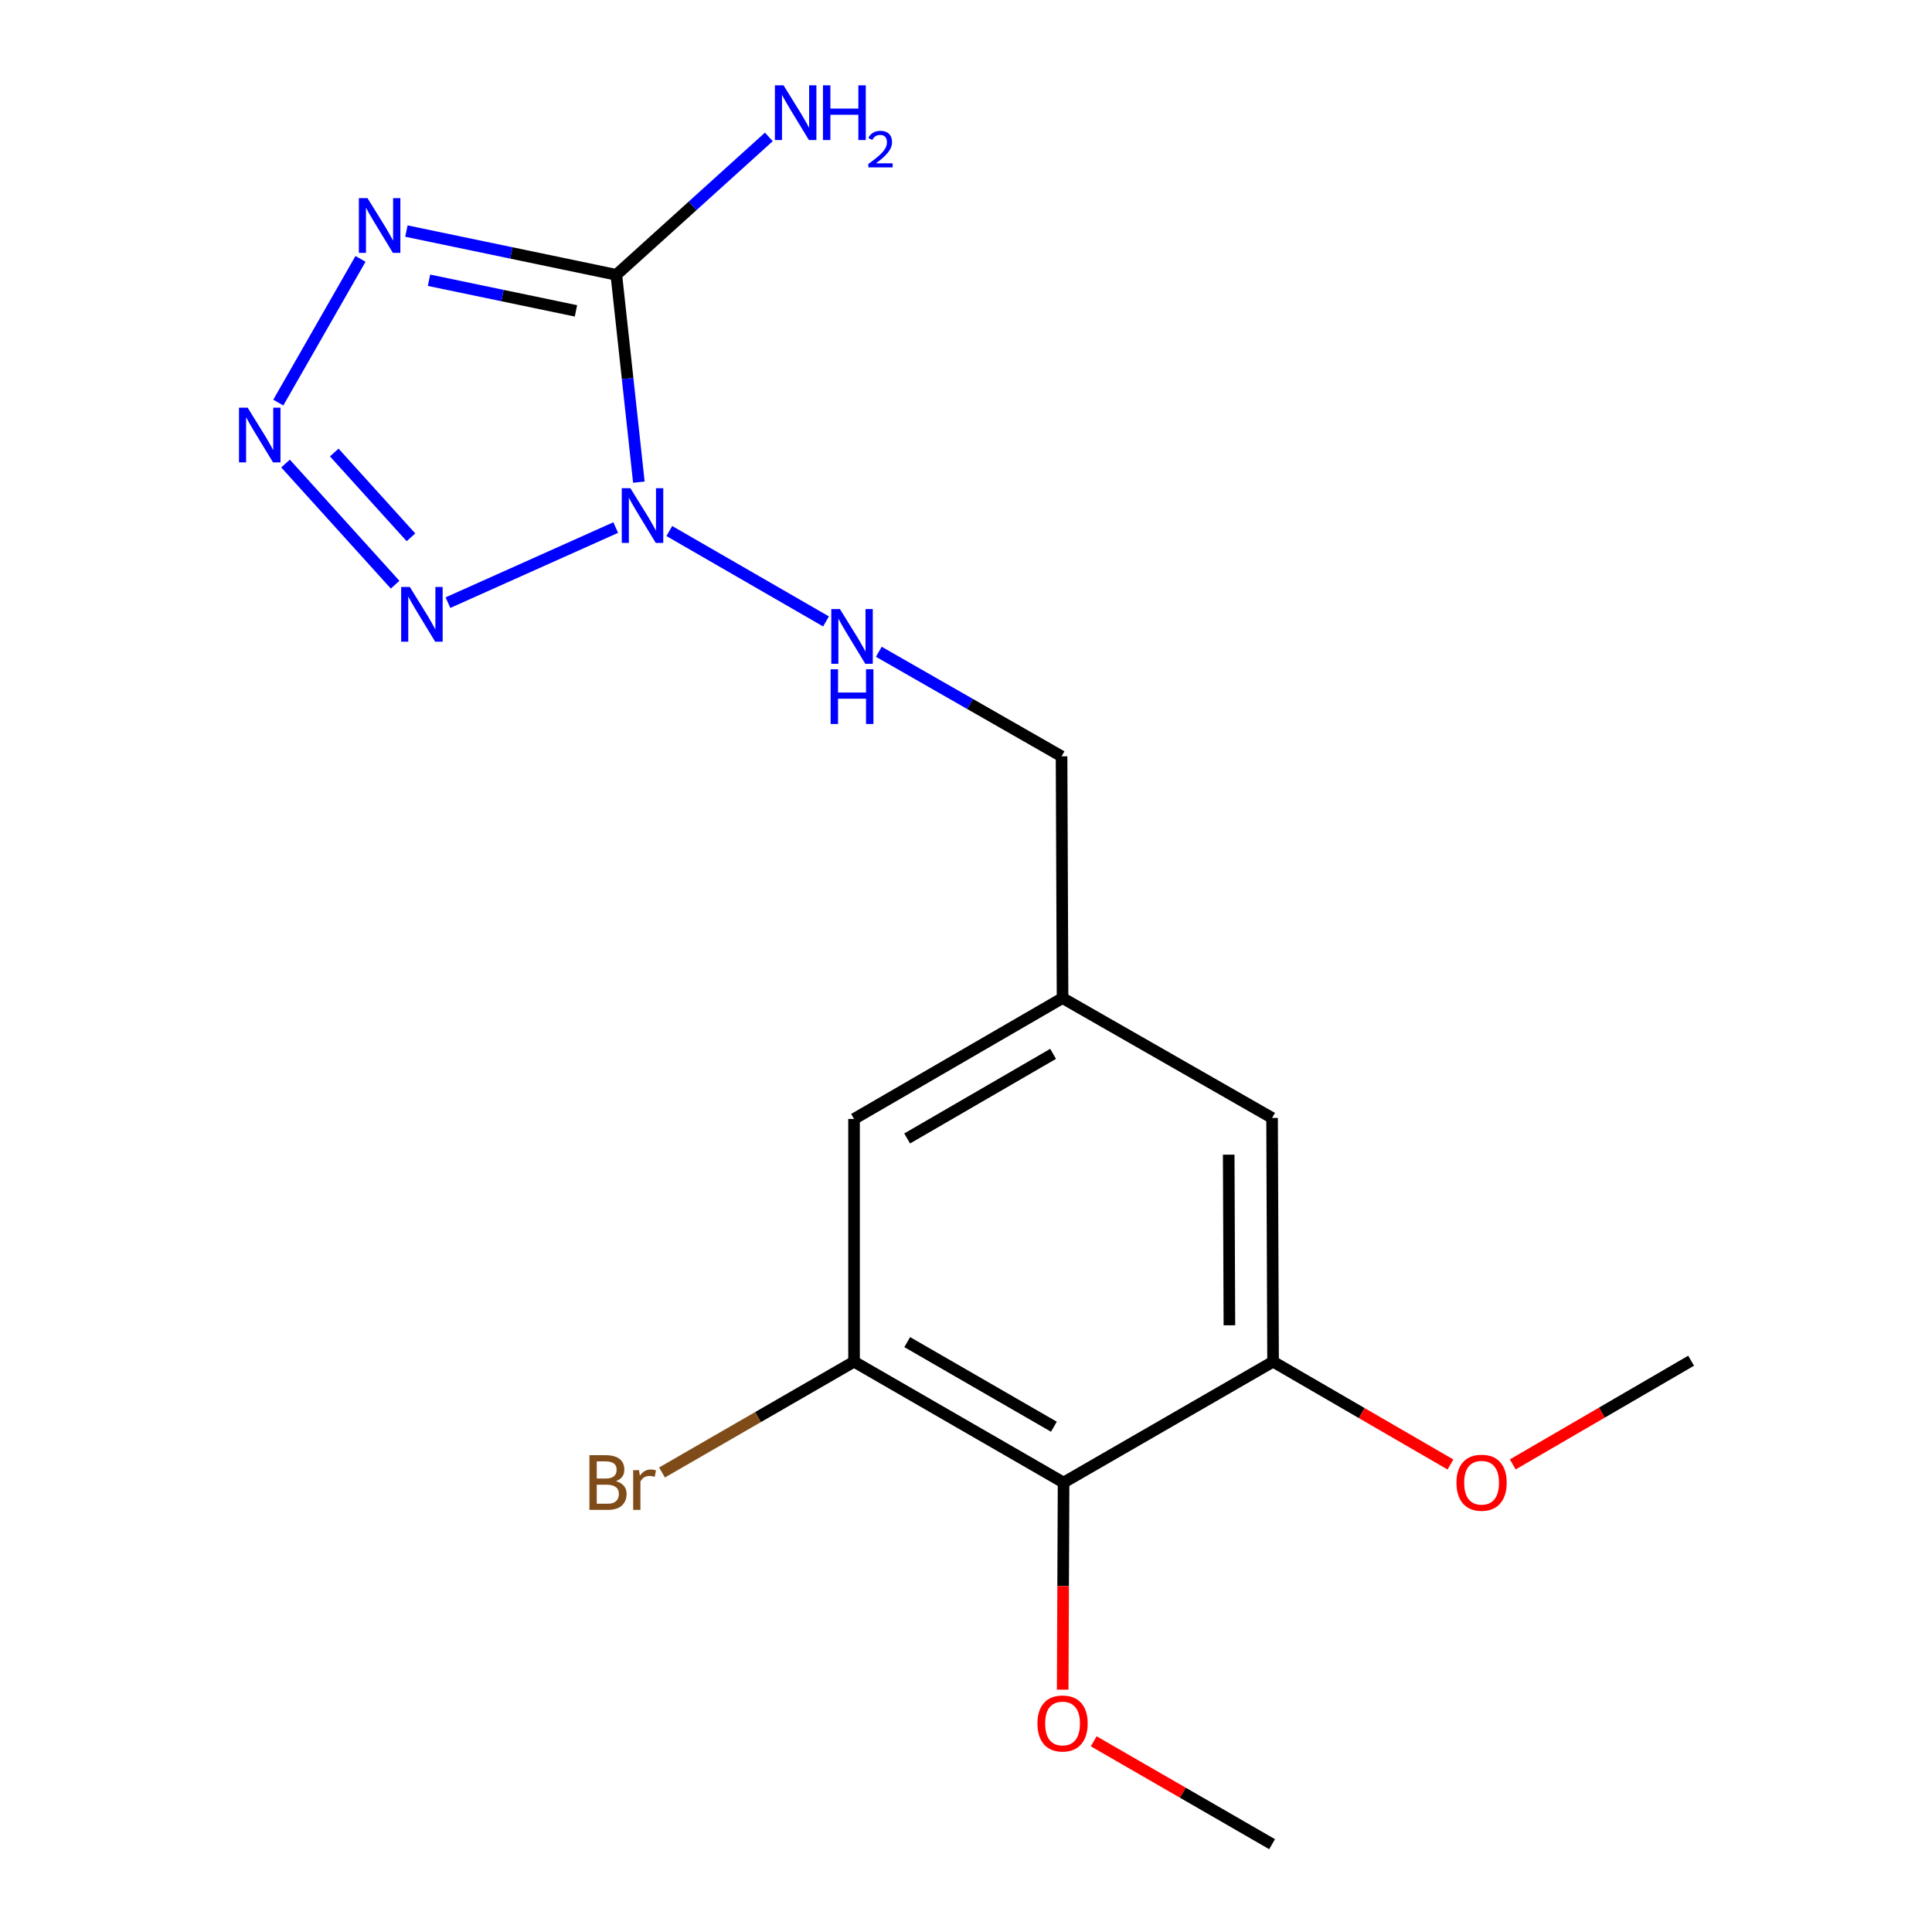 <?xml version='1.0' encoding='iso-8859-1'?>
<svg version='1.1' baseProfile='full'
              xmlns='http://www.w3.org/2000/svg'
                      xmlns:rdkit='http://www.rdkit.org/xml'
                      xmlns:xlink='http://www.w3.org/1999/xlink'
                  xml:space='preserve'
width='1000px' height='1000px' viewBox='0 0 1000 1000'>
<!-- END OF HEADER -->
<rect style='opacity:1.0;fill:#FFFFFF;stroke:none' width='1000' height='1000' x='0' y='0'> </rect>
<path class='bond-0' d='M 330.679,249.56 L 324.843,195.902' style='fill:none;fill-rule:evenodd;stroke:#0000FF;stroke-width:6px;stroke-linecap:butt;stroke-linejoin:miter;stroke-opacity:1' />
<path class='bond-0' d='M 324.843,195.902 L 319.006,142.245' style='fill:none;fill-rule:evenodd;stroke:#000000;stroke-width:6px;stroke-linecap:butt;stroke-linejoin:miter;stroke-opacity:1' />
<path class='bond-1' d='M 318.693,273.062 L 231.865,311.931' style='fill:none;fill-rule:evenodd;stroke:#0000FF;stroke-width:6px;stroke-linecap:butt;stroke-linejoin:miter;stroke-opacity:1' />
<path class='bond-5' d='M 346.431,274.856 L 427.542,321.65' style='fill:none;fill-rule:evenodd;stroke:#0000FF;stroke-width:6px;stroke-linecap:butt;stroke-linejoin:miter;stroke-opacity:1' />
<path class='bond-2' d='M 319.006,142.245 L 264.681,130.923' style='fill:none;fill-rule:evenodd;stroke:#000000;stroke-width:6px;stroke-linecap:butt;stroke-linejoin:miter;stroke-opacity:1' />
<path class='bond-2' d='M 264.681,130.923 L 210.355,119.602' style='fill:none;fill-rule:evenodd;stroke:#0000FF;stroke-width:6px;stroke-linecap:butt;stroke-linejoin:miter;stroke-opacity:1' />
<path class='bond-2' d='M 298.112,160.903 L 260.084,152.978' style='fill:none;fill-rule:evenodd;stroke:#000000;stroke-width:6px;stroke-linecap:butt;stroke-linejoin:miter;stroke-opacity:1' />
<path class='bond-2' d='M 260.084,152.978 L 222.057,145.053' style='fill:none;fill-rule:evenodd;stroke:#0000FF;stroke-width:6px;stroke-linecap:butt;stroke-linejoin:miter;stroke-opacity:1' />
<path class='bond-10' d='M 319.006,142.245 L 358.481,106.554' style='fill:none;fill-rule:evenodd;stroke:#000000;stroke-width:6px;stroke-linecap:butt;stroke-linejoin:miter;stroke-opacity:1' />
<path class='bond-10' d='M 358.481,106.554 L 397.956,70.863' style='fill:none;fill-rule:evenodd;stroke:#0000FF;stroke-width:6px;stroke-linecap:butt;stroke-linejoin:miter;stroke-opacity:1' />
<path class='bond-3' d='M 204.509,302.635 L 147.796,239.926' style='fill:none;fill-rule:evenodd;stroke:#0000FF;stroke-width:6px;stroke-linecap:butt;stroke-linejoin:miter;stroke-opacity:1' />
<path class='bond-3' d='M 212.711,278.117 L 173.012,234.221' style='fill:none;fill-rule:evenodd;stroke:#0000FF;stroke-width:6px;stroke-linecap:butt;stroke-linejoin:miter;stroke-opacity:1' />
<path class='bond-18' d='M 186.599,133.995 L 144.047,208.377' style='fill:none;fill-rule:evenodd;stroke:#0000FF;stroke-width:6px;stroke-linecap:butt;stroke-linejoin:miter;stroke-opacity:1' />
<path class='bond-4' d='M 550.502,767.369 L 442.051,704.801' style='fill:none;fill-rule:evenodd;stroke:#000000;stroke-width:6px;stroke-linecap:butt;stroke-linejoin:miter;stroke-opacity:1' />
<path class='bond-4' d='M 545.492,738.469 L 469.576,694.672' style='fill:none;fill-rule:evenodd;stroke:#000000;stroke-width:6px;stroke-linecap:butt;stroke-linejoin:miter;stroke-opacity:1' />
<path class='bond-14' d='M 550.502,767.369 L 550.276,820.962' style='fill:none;fill-rule:evenodd;stroke:#000000;stroke-width:6px;stroke-linecap:butt;stroke-linejoin:miter;stroke-opacity:1' />
<path class='bond-14' d='M 550.276,820.962 L 550.05,874.555' style='fill:none;fill-rule:evenodd;stroke:#FF0000;stroke-width:6px;stroke-linecap:butt;stroke-linejoin:miter;stroke-opacity:1' />
<path class='bond-19' d='M 550.502,767.369 L 658.94,704.801' style='fill:none;fill-rule:evenodd;stroke:#000000;stroke-width:6px;stroke-linecap:butt;stroke-linejoin:miter;stroke-opacity:1' />
<path class='bond-12' d='M 454.875,337.354 L 502.169,364.415' style='fill:none;fill-rule:evenodd;stroke:#0000FF;stroke-width:6px;stroke-linecap:butt;stroke-linejoin:miter;stroke-opacity:1' />
<path class='bond-12' d='M 502.169,364.415 L 549.463,391.476' style='fill:none;fill-rule:evenodd;stroke:#000000;stroke-width:6px;stroke-linecap:butt;stroke-linejoin:miter;stroke-opacity:1' />
<path class='bond-6' d='M 442.051,704.801 L 442.051,579.166' style='fill:none;fill-rule:evenodd;stroke:#000000;stroke-width:6px;stroke-linecap:butt;stroke-linejoin:miter;stroke-opacity:1' />
<path class='bond-13' d='M 442.051,704.801 L 392.352,733.48' style='fill:none;fill-rule:evenodd;stroke:#000000;stroke-width:6px;stroke-linecap:butt;stroke-linejoin:miter;stroke-opacity:1' />
<path class='bond-13' d='M 392.352,733.48 L 342.654,762.158' style='fill:none;fill-rule:evenodd;stroke:#7F4C19;stroke-width:6px;stroke-linecap:butt;stroke-linejoin:miter;stroke-opacity:1' />
<path class='bond-7' d='M 658.94,704.801 L 658.427,578.64' style='fill:none;fill-rule:evenodd;stroke:#000000;stroke-width:6px;stroke-linecap:butt;stroke-linejoin:miter;stroke-opacity:1' />
<path class='bond-7' d='M 636.335,685.969 L 635.976,597.656' style='fill:none;fill-rule:evenodd;stroke:#000000;stroke-width:6px;stroke-linecap:butt;stroke-linejoin:miter;stroke-opacity:1' />
<path class='bond-15' d='M 658.94,704.801 L 704.844,731.413' style='fill:none;fill-rule:evenodd;stroke:#000000;stroke-width:6px;stroke-linecap:butt;stroke-linejoin:miter;stroke-opacity:1' />
<path class='bond-15' d='M 704.844,731.413 L 750.747,758.024' style='fill:none;fill-rule:evenodd;stroke:#FF0000;stroke-width:6px;stroke-linecap:butt;stroke-linejoin:miter;stroke-opacity:1' />
<path class='bond-8' d='M 442.051,579.166 L 549.976,516.598' style='fill:none;fill-rule:evenodd;stroke:#000000;stroke-width:6px;stroke-linecap:butt;stroke-linejoin:miter;stroke-opacity:1' />
<path class='bond-8' d='M 469.539,589.271 L 545.086,545.474' style='fill:none;fill-rule:evenodd;stroke:#000000;stroke-width:6px;stroke-linecap:butt;stroke-linejoin:miter;stroke-opacity:1' />
<path class='bond-9' d='M 658.427,578.64 L 549.976,516.598' style='fill:none;fill-rule:evenodd;stroke:#000000;stroke-width:6px;stroke-linecap:butt;stroke-linejoin:miter;stroke-opacity:1' />
<path class='bond-11' d='M 549.976,516.598 L 549.463,391.476' style='fill:none;fill-rule:evenodd;stroke:#000000;stroke-width:6px;stroke-linecap:butt;stroke-linejoin:miter;stroke-opacity:1' />
<path class='bond-16' d='M 566.106,901.294 L 612.267,927.92' style='fill:none;fill-rule:evenodd;stroke:#FF0000;stroke-width:6px;stroke-linecap:butt;stroke-linejoin:miter;stroke-opacity:1' />
<path class='bond-16' d='M 612.267,927.92 L 658.427,954.545' style='fill:none;fill-rule:evenodd;stroke:#000000;stroke-width:6px;stroke-linecap:butt;stroke-linejoin:miter;stroke-opacity:1' />
<path class='bond-17' d='M 783.002,757.985 L 829.16,731.143' style='fill:none;fill-rule:evenodd;stroke:#FF0000;stroke-width:6px;stroke-linecap:butt;stroke-linejoin:miter;stroke-opacity:1' />
<path class='bond-17' d='M 829.16,731.143 L 875.317,704.301' style='fill:none;fill-rule:evenodd;stroke:#000000;stroke-width:6px;stroke-linecap:butt;stroke-linejoin:miter;stroke-opacity:1' />
<path  class='atom-0' d='M 326.301 252.694
L 335.581 267.694
Q 336.501 269.174, 337.981 271.854
Q 339.461 274.534, 339.541 274.694
L 339.541 252.694
L 343.301 252.694
L 343.301 281.014
L 339.421 281.014
L 329.461 264.614
Q 328.301 262.694, 327.061 260.494
Q 325.861 258.294, 325.501 257.614
L 325.501 281.014
L 321.821 281.014
L 321.821 252.694
L 326.301 252.694
' fill='#0000FF'/>
<path  class='atom-2' d='M 212.117 303.809
L 221.397 318.809
Q 222.317 320.289, 223.797 322.969
Q 225.277 325.649, 225.357 325.809
L 225.357 303.809
L 229.117 303.809
L 229.117 332.129
L 225.237 332.129
L 215.277 315.729
Q 214.117 313.809, 212.877 311.609
Q 211.677 309.409, 211.317 308.729
L 211.317 332.129
L 207.637 332.129
L 207.637 303.809
L 212.117 303.809
' fill='#0000FF'/>
<path  class='atom-3' d='M 190.227 102.552
L 199.507 117.552
Q 200.427 119.032, 201.907 121.712
Q 203.387 124.392, 203.467 124.552
L 203.467 102.552
L 207.227 102.552
L 207.227 130.872
L 203.347 130.872
L 193.387 114.472
Q 192.227 112.552, 190.987 110.352
Q 189.787 108.152, 189.427 107.472
L 189.427 130.872
L 185.747 130.872
L 185.747 102.552
L 190.227 102.552
' fill='#0000FF'/>
<path  class='atom-4' d='M 128.185 211.003
L 137.465 226.003
Q 138.385 227.483, 139.865 230.163
Q 141.345 232.843, 141.425 233.003
L 141.425 211.003
L 145.185 211.003
L 145.185 239.323
L 141.305 239.323
L 131.345 222.923
Q 130.185 221.003, 128.945 218.803
Q 127.745 216.603, 127.385 215.923
L 127.385 239.323
L 123.705 239.323
L 123.705 211.003
L 128.185 211.003
' fill='#0000FF'/>
<path  class='atom-6' d='M 434.752 315.261
L 444.032 330.261
Q 444.952 331.741, 446.432 334.421
Q 447.912 337.101, 447.992 337.261
L 447.992 315.261
L 451.752 315.261
L 451.752 343.581
L 447.872 343.581
L 437.912 327.181
Q 436.752 325.261, 435.512 323.061
Q 434.312 320.861, 433.952 320.181
L 433.952 343.581
L 430.272 343.581
L 430.272 315.261
L 434.752 315.261
' fill='#0000FF'/>
<path  class='atom-6' d='M 429.932 346.413
L 433.772 346.413
L 433.772 358.453
L 448.252 358.453
L 448.252 346.413
L 452.092 346.413
L 452.092 374.733
L 448.252 374.733
L 448.252 361.653
L 433.772 361.653
L 433.772 374.733
L 429.932 374.733
L 429.932 346.413
' fill='#0000FF'/>
<path  class='atom-11' d='M 405.564 44.165
L 414.844 59.165
Q 415.764 60.645, 417.244 63.325
Q 418.724 66.005, 418.804 66.165
L 418.804 44.165
L 422.564 44.165
L 422.564 72.485
L 418.684 72.485
L 408.724 56.085
Q 407.564 54.165, 406.324 51.965
Q 405.124 49.765, 404.764 49.085
L 404.764 72.485
L 401.084 72.485
L 401.084 44.165
L 405.564 44.165
' fill='#0000FF'/>
<path  class='atom-11' d='M 425.964 44.165
L 429.804 44.165
L 429.804 56.205
L 444.284 56.205
L 444.284 44.165
L 448.124 44.165
L 448.124 72.485
L 444.284 72.485
L 444.284 59.405
L 429.804 59.405
L 429.804 72.485
L 425.964 72.485
L 425.964 44.165
' fill='#0000FF'/>
<path  class='atom-11' d='M 449.497 71.491
Q 450.184 69.722, 451.82 68.746
Q 453.457 67.742, 455.728 67.742
Q 458.552 67.742, 460.136 69.273
Q 461.72 70.805, 461.72 73.524
Q 461.72 76.296, 459.661 78.883
Q 457.628 81.47, 453.404 84.533
L 462.037 84.533
L 462.037 86.645
L 449.444 86.645
L 449.444 84.876
Q 452.929 82.394, 454.988 80.546
Q 457.074 78.698, 458.077 77.035
Q 459.08 75.372, 459.08 73.656
Q 459.08 71.861, 458.183 70.858
Q 457.285 69.854, 455.728 69.854
Q 454.223 69.854, 453.22 70.462
Q 452.216 71.069, 451.504 72.415
L 449.497 71.491
' fill='#0000FF'/>
<path  class='atom-14' d='M 318.844 766.649
Q 321.564 767.409, 322.924 769.089
Q 324.324 770.729, 324.324 773.169
Q 324.324 777.089, 321.804 779.329
Q 319.324 781.529, 314.604 781.529
L 305.084 781.529
L 305.084 753.209
L 313.444 753.209
Q 318.284 753.209, 320.724 755.169
Q 323.164 757.129, 323.164 760.729
Q 323.164 765.009, 318.844 766.649
M 308.884 756.409
L 308.884 765.289
L 313.444 765.289
Q 316.244 765.289, 317.684 764.169
Q 319.164 763.009, 319.164 760.729
Q 319.164 756.409, 313.444 756.409
L 308.884 756.409
M 314.604 778.329
Q 317.364 778.329, 318.844 777.009
Q 320.324 775.689, 320.324 773.169
Q 320.324 770.849, 318.684 769.689
Q 317.084 768.489, 314.004 768.489
L 308.884 768.489
L 308.884 778.329
L 314.604 778.329
' fill='#7F4C19'/>
<path  class='atom-14' d='M 330.764 760.969
L 331.204 763.809
Q 333.364 760.609, 336.884 760.609
Q 338.004 760.609, 339.524 761.009
L 338.924 764.369
Q 337.204 763.969, 336.244 763.969
Q 334.564 763.969, 333.444 764.649
Q 332.364 765.289, 331.484 766.849
L 331.484 781.529
L 327.724 781.529
L 327.724 760.969
L 330.764 760.969
' fill='#7F4C19'/>
<path  class='atom-15' d='M 536.976 892.07
Q 536.976 885.27, 540.336 881.47
Q 543.696 877.67, 549.976 877.67
Q 556.256 877.67, 559.616 881.47
Q 562.976 885.27, 562.976 892.07
Q 562.976 898.95, 559.576 902.87
Q 556.176 906.75, 549.976 906.75
Q 543.736 906.75, 540.336 902.87
Q 536.976 898.99, 536.976 892.07
M 549.976 903.55
Q 554.296 903.55, 556.616 900.67
Q 558.976 897.75, 558.976 892.07
Q 558.976 886.51, 556.616 883.71
Q 554.296 880.87, 549.976 880.87
Q 545.656 880.87, 543.296 883.67
Q 540.976 886.47, 540.976 892.07
Q 540.976 897.79, 543.296 900.67
Q 545.656 903.55, 549.976 903.55
' fill='#FF0000'/>
<path  class='atom-16' d='M 753.866 767.449
Q 753.866 760.649, 757.226 756.849
Q 760.586 753.049, 766.866 753.049
Q 773.146 753.049, 776.506 756.849
Q 779.866 760.649, 779.866 767.449
Q 779.866 774.329, 776.466 778.249
Q 773.066 782.129, 766.866 782.129
Q 760.626 782.129, 757.226 778.249
Q 753.866 774.369, 753.866 767.449
M 766.866 778.929
Q 771.186 778.929, 773.506 776.049
Q 775.866 773.129, 775.866 767.449
Q 775.866 761.889, 773.506 759.089
Q 771.186 756.249, 766.866 756.249
Q 762.546 756.249, 760.186 759.049
Q 757.866 761.849, 757.866 767.449
Q 757.866 773.169, 760.186 776.049
Q 762.546 778.929, 766.866 778.929
' fill='#FF0000'/>
</svg>
